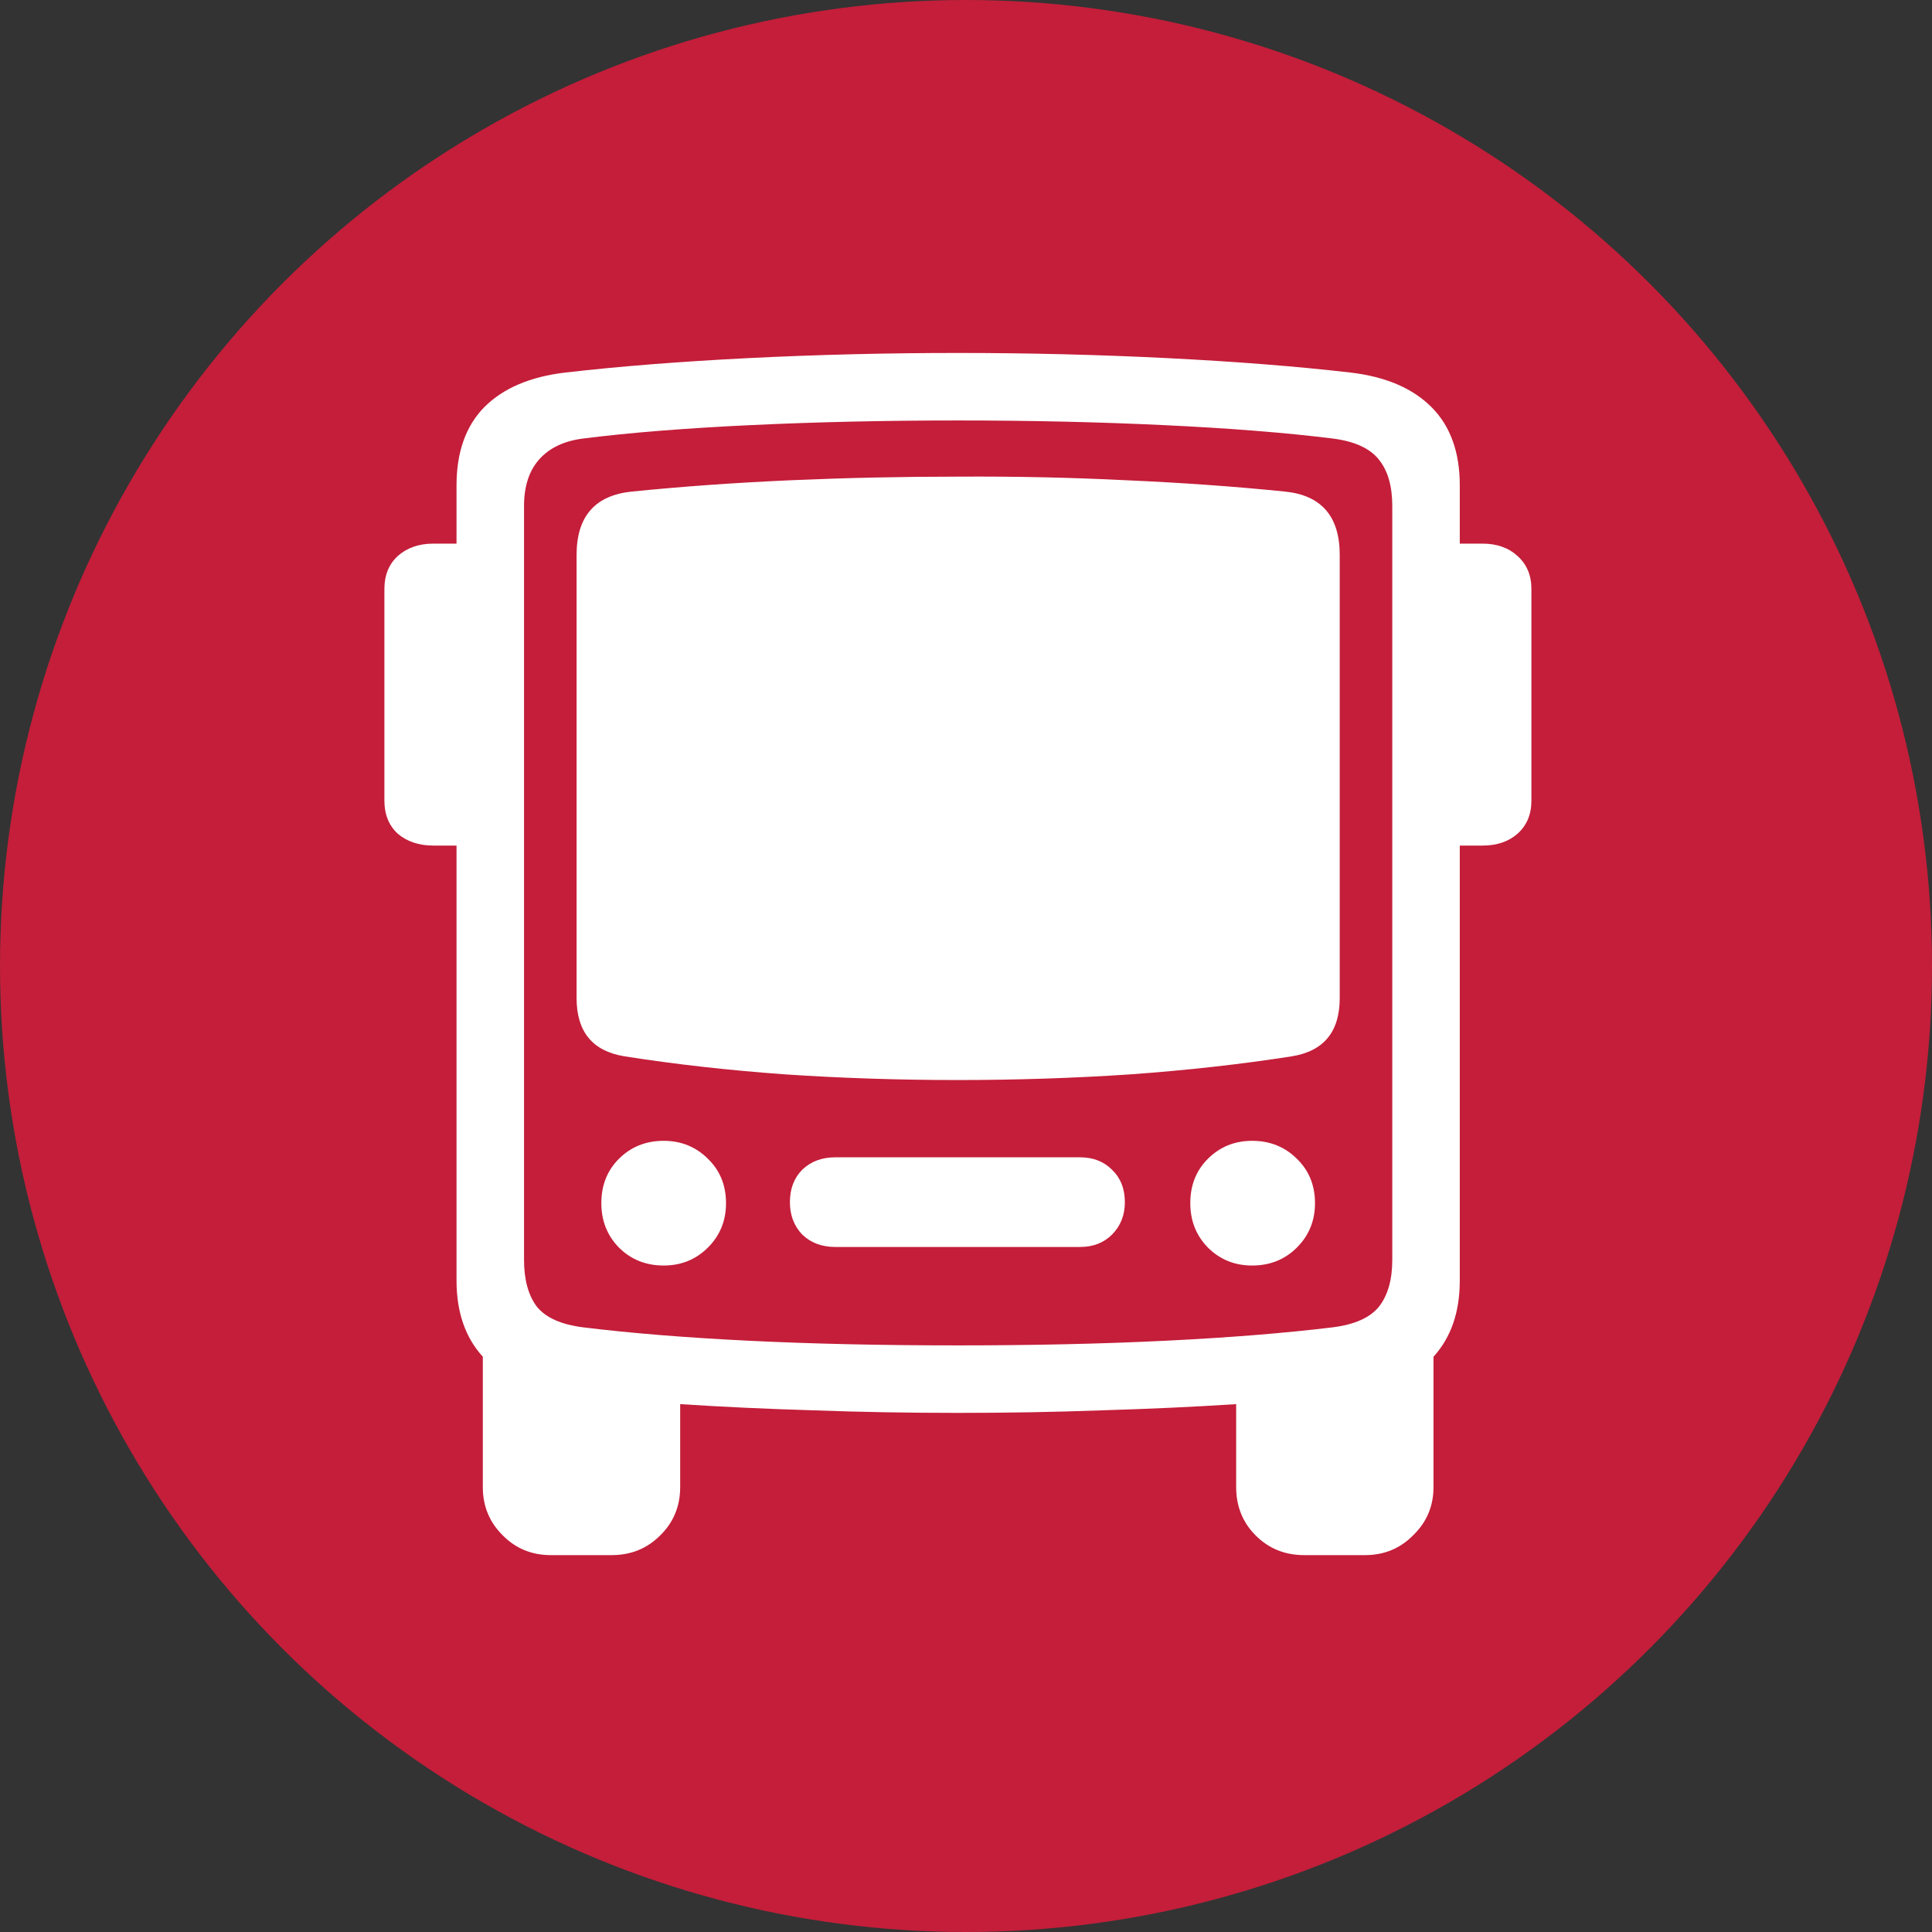 <?xml version="1.0" encoding="utf-8"?>
<svg xmlns="http://www.w3.org/2000/svg" fill="none" height="100%" overflow="visible" preserveAspectRatio="none" style="display: block;" viewBox="0 0 84 84" width="100%">
<rect x="0" y="0" width="84" height="84" fill="#333333" stroke="none"/>
<g id="Group 4">
<circle cx="42" cy="42" fill="#C41E3A" id="Ellipse 1" r="42"/>
<path d="M19.849 55.673V21.104C19.849 19.655 20.253 18.52 21.059 17.699C21.881 16.877 23.053 16.377 24.576 16.198C26.907 15.929 29.558 15.72 32.53 15.57C35.517 15.421 38.556 15.346 41.648 15.346C44.725 15.346 47.757 15.421 50.744 15.57C53.731 15.72 56.389 15.929 58.719 16.198C60.243 16.377 61.415 16.877 62.237 17.699C63.058 18.52 63.469 19.655 63.469 21.104V55.673C63.469 57.047 63.088 58.152 62.326 58.988V64.656C62.326 65.478 62.035 66.172 61.453 66.74C60.885 67.322 60.183 67.614 59.347 67.614H56.703C55.867 67.614 55.165 67.33 54.597 66.762C54.03 66.195 53.746 65.493 53.746 64.656V61.049C51.894 61.169 49.952 61.258 47.921 61.318C45.905 61.393 43.814 61.43 41.648 61.43C39.482 61.43 37.384 61.393 35.353 61.318C33.336 61.258 31.41 61.169 29.573 61.049V64.656C29.573 65.493 29.281 66.195 28.699 66.762C28.131 67.33 27.429 67.614 26.593 67.614H23.949C23.113 67.614 22.411 67.322 21.843 66.74C21.276 66.172 20.992 65.478 20.992 64.656V58.988C20.23 58.152 19.849 57.047 19.849 55.673ZM41.648 58.495C44.904 58.495 47.906 58.428 50.654 58.294C53.417 58.159 55.844 57.965 57.935 57.711C58.891 57.592 59.563 57.293 59.952 56.815C60.34 56.322 60.534 55.643 60.534 54.776V22C60.534 21.134 60.34 20.462 59.952 19.984C59.563 19.491 58.891 19.185 57.935 19.065C55.889 18.811 53.44 18.617 50.587 18.483C47.749 18.348 44.77 18.281 41.648 18.281C38.497 18.281 35.495 18.348 32.642 18.483C29.804 18.617 27.377 18.811 25.361 19.065C24.524 19.17 23.882 19.476 23.434 19.984C23.001 20.477 22.784 21.149 22.784 22V54.776C22.784 55.643 22.971 56.322 23.344 56.815C23.733 57.293 24.405 57.592 25.361 57.711C27.422 57.965 29.826 58.159 32.575 58.294C35.323 58.428 38.347 58.495 41.648 58.495ZM27.153 45.927C25.764 45.703 25.069 44.859 25.069 43.395V24.128C25.069 22.456 25.869 21.537 27.467 21.373C29.692 21.149 32 20.985 34.389 20.88C36.794 20.775 39.221 20.723 41.67 20.723C44.135 20.708 46.562 20.761 48.952 20.88C51.356 20.985 53.664 21.149 55.874 21.373C57.457 21.537 58.249 22.456 58.249 24.128V43.395C58.249 44.859 57.554 45.703 56.165 45.927C53.97 46.271 51.633 46.532 49.153 46.711C46.689 46.876 44.18 46.958 41.626 46.958C39.087 46.958 36.585 46.876 34.12 46.711C31.656 46.532 29.334 46.271 27.153 45.927ZM19.849 36.764H18.841C18.214 36.764 17.699 36.592 17.295 36.249C16.907 35.89 16.713 35.412 16.713 34.815V25.607C16.713 25.01 16.907 24.532 17.295 24.173C17.699 23.815 18.214 23.636 18.841 23.636H19.849V36.764ZM63.469 36.764V23.636H64.455C65.082 23.636 65.59 23.815 65.978 24.173C66.381 24.532 66.583 25.01 66.583 25.607V34.815C66.583 35.412 66.381 35.89 65.978 36.249C65.59 36.592 65.082 36.764 64.455 36.764H63.469ZM28.856 55.023C28.079 55.023 27.429 54.761 26.907 54.239C26.399 53.716 26.145 53.074 26.145 52.312C26.145 51.535 26.399 50.893 26.907 50.385C27.429 49.863 28.079 49.601 28.856 49.601C29.617 49.601 30.259 49.863 30.782 50.385C31.305 50.893 31.566 51.535 31.566 52.312C31.566 53.074 31.305 53.716 30.782 54.239C30.259 54.761 29.617 55.023 28.856 55.023ZM36.316 54.216C35.733 54.216 35.255 54.037 34.882 53.679C34.524 53.305 34.344 52.835 34.344 52.267C34.344 51.685 34.524 51.214 34.882 50.856C35.255 50.497 35.733 50.318 36.316 50.318H46.958C47.525 50.318 47.988 50.497 48.347 50.856C48.72 51.214 48.907 51.685 48.907 52.267C48.907 52.835 48.72 53.305 48.347 53.679C47.988 54.037 47.525 54.216 46.958 54.216H36.316ZM54.44 55.023C53.679 55.023 53.036 54.761 52.514 54.239C52.006 53.716 51.752 53.074 51.752 52.312C51.752 51.535 52.006 50.893 52.514 50.385C53.036 49.863 53.679 49.601 54.44 49.601C55.217 49.601 55.867 49.863 56.389 50.385C56.912 50.893 57.174 51.535 57.174 52.312C57.174 53.074 56.912 53.716 56.389 54.239C55.867 54.761 55.217 55.023 54.44 55.023Z" fill="white" id=""/>
</g>
</svg>